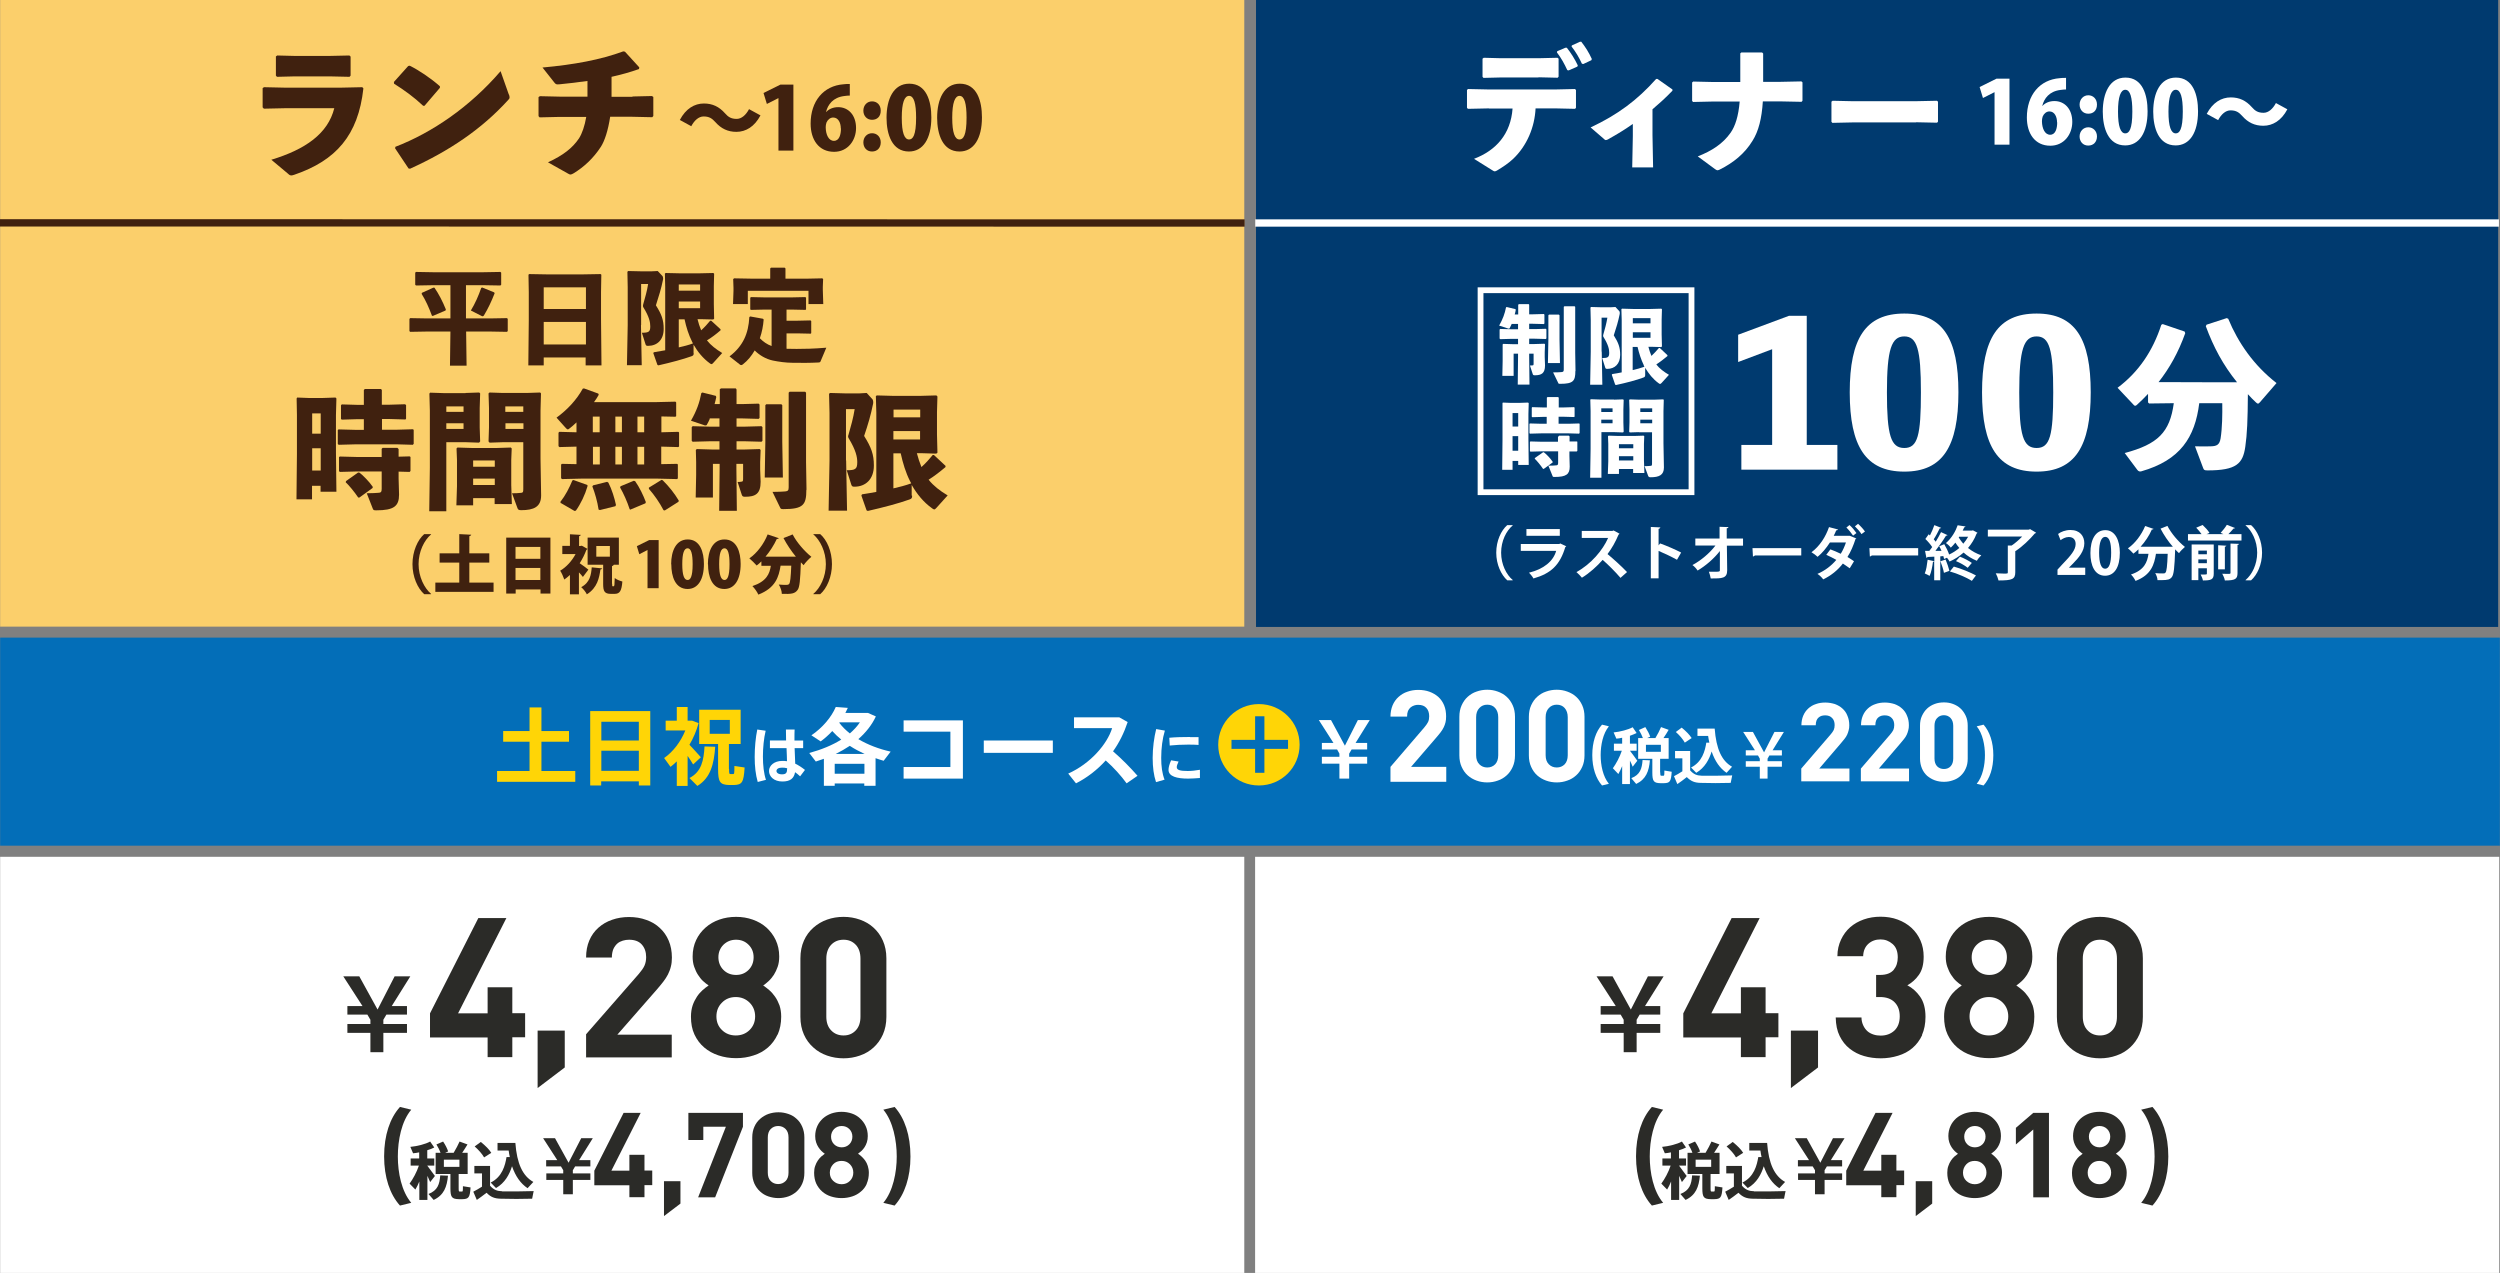 <?xml version="1.0" encoding="UTF-8"?><svg id="_レイヤー_2" xmlns="http://www.w3.org/2000/svg" viewBox="0 0 164.01 83.51"><rect x="0" y="0" width="164.01" height="83.51" fill="#808080" stroke="none"/><defs><style>.cls-1{fill:#40210f;}.cls-2{fill:#003a6f;}.cls-3{fill:#fff;}.cls-4{stroke-width:.48px;}.cls-4,.cls-5{stroke:#fff;}.cls-4,.cls-5,.cls-6{fill:none;stroke-miterlimit:10;}.cls-5{stroke-width:.38px;}.cls-7{fill:#fbcf6b;}.cls-6{stroke:#40210f;stroke-width:.48px;}.cls-8{fill:#2b2b28;}.cls-9{fill:#ffd506;}.cls-10{fill:#036eb8;}</style></defs><g id="_レイヤー_2-2"><rect class="cls-7" x=".01" y="0" width="81.62" height="41.11"/><rect class="cls-2" x="82.4" width="81.49" height="41.13"/><rect class="cls-3" x=".01" y="56.21" width="81.62" height="27.3"/><rect class="cls-10" x=".01" y="41.83" width="163.99" height="13.65"/><rect class="cls-3" x="82.34" y="56.21" width="81.62" height="27.3"/><line class="cls-4" x1="82.35" y1="14.63" x2="163.94" y2="14.63"/><line class="cls-6" x1="0" y1="14.62" x2="81.65" y2="14.63"/><path class="cls-9" d="M34.74,50.58v-1.92h-1.73v-.7h1.73v-1.55h.78v1.55h1.81v.7h-1.81v1.92h2.22v.71h-5.13v-.71h2.13Z"/><path class="cls-9" d="M39.44,51.26v.27h-.72v-4.88h3.94v4.88h-.75v-.27h-2.46ZM41.91,47.35h-2.46v1.23h2.46v-1.23ZM41.91,50.57v-1.32h-2.46v1.32h2.46Z"/><path class="cls-9" d="M45.11,51.56h-.71v-1.61c-.13.13-.27.25-.41.36l-.42-.58c.6-.42,1.09-1.07,1.39-1.81h-1.29v-.64h.73v-.9h.71v.9h.3l.42.16c-.14.51-.34.98-.6,1.42.28.3.57.61.75.82l-.51.47c-.09-.16-.22-.36-.36-.56v1.96ZM46.92,49c-.08,1.12-.3,2.03-1.17,2.56l-.52-.52c.79-.4.94-1.16.99-2.07l.7.02ZM47.83,50.44c0,.3.01.34.09.34h.18c.07,0,.08-.03.08-.53l.67.1c-.06,1.01-.18,1.13-.7,1.15-.1,0-.23,0-.31,0-.61-.02-.73-.19-.73-1.06v-1.63h-1.24v-2.25h2.72v2.25h-.77v1.63ZM46.56,48.14h1.32v-.91h-1.32v.91Z"/><path class="cls-3" d="M50.23,47.94c-.12.5-.18,1.12-.18,1.69s.06,1.12.2,1.53l-.54.14c-.14-.48-.2-1.03-.2-1.64s.06-1.27.17-1.8l.56.08ZM51.57,48.58c0-.27-.01-.52-.01-.72h.57c0,.18-.02.4-.01.6v.12h.57v.5h-.56c.01.38.03.76.04,1.02.23.11.44.25.64.41l-.32.42c-.11-.1-.22-.2-.33-.27-.07.4-.31.61-.83.61-.56,0-.88-.33-.88-.69s.35-.66.86-.66c.11,0,.22,0,.32.02,0-.24-.02-.55-.03-.86h-1.09v-.5h1.08ZM51.3,50.36c-.23,0-.36.09-.36.22,0,.12.13.22.36.22.28,0,.34-.11.34-.4-.11-.03-.22-.04-.33-.04Z"/><path class="cls-3" d="M54.76,51.4v.15h-.71v-1.77c-.17.06-.35.12-.53.18l-.43-.56c.8-.22,1.51-.51,2.1-.88-.22-.18-.41-.36-.59-.56-.23.25-.49.48-.76.68l-.61-.4c.72-.49,1.31-1.18,1.6-1.86l.79.06c-.05.11-.1.22-.16.33h1.48l.52.23c-.26.56-.66,1.06-1.15,1.49.62.37,1.36.65,2.12.82l-.46.6c-.18-.05-.35-.11-.53-.17v1.81h-.74v-.15h-1.95ZM56.71,50.76v-.65h-1.95v.65h1.95ZM56.72,49.46c-.34-.16-.67-.33-.97-.53-.29.19-.6.37-.92.53h1.9ZM55.75,48.12c.25-.22.48-.46.66-.73h-1.33l-.02.03c.19.25.43.49.7.7Z"/><path class="cls-3" d="M63.17,47.27v3.81h-3.89v-.76h3.07v-2.32h-3.07v-.74h3.89Z"/><path class="cls-3" d="M69.07,48.58v.81h-4.53v-.81h4.53Z"/><path class="cls-3" d="M74.62,50.9l-.71.49c-.36-.5-.86-1.05-1.37-1.5-.57.63-1.24,1.14-1.95,1.5l-.51-.64c1.45-.65,2.55-1.92,2.88-2.98h-2.5v-.71h2.97l.55.31c-.24.72-.56,1.36-.96,1.92.58.5,1.14,1.07,1.61,1.61Z"/><path class="cls-3" d="M75.62,49.72c0-.65.09-1.33.23-1.89l.57.1c-.16.53-.24,1.16-.24,1.79,0,.55.06,1.02.22,1.43l-.56.16c-.15-.44-.22-.98-.22-1.58h0ZM78.72,51.04c-.26.02-.55.04-.78.04-.72,0-1.28-.14-1.28-.57,0-.16.05-.36.17-.63l.49.08c-.08.17-.12.28-.12.37,0,.19.23.25.72.25.24,0,.53-.03.8-.08v.54ZM78.07,48.36c.2,0,.4,0,.56,0v.51c-.21-.02-.46-.02-.7-.02-.39,0-.83.02-1.19.06l-.03-.51c.4-.04.91-.05,1.36-.05h0Z"/><path class="cls-3" d="M88.51,51.08h-.64v-.98h-1.15v-.45h1.15v-.21l-.15-.27h-1v-.43h.76l-.96-1.5h.8l.91,1.68.85-1.68h.78l-.93,1.5h.76v.43h-1.02l-.16.27v.21h1.18v.45h-1.18v.98Z"/><path class="cls-3" d="M91.22,51.29v-.98l2.23-2.6c.11-.13.19-.25.24-.35.05-.11.07-.23.07-.37,0-.22-.06-.41-.18-.54-.12-.14-.3-.21-.54-.21-.09,0-.18.01-.26.04-.09.03-.17.07-.24.13-.07.06-.13.14-.17.23-.04.1-.06.22-.06.37h-1.09c0-.27.05-.52.14-.74.09-.21.22-.4.39-.55s.36-.27.58-.34c.22-.08.46-.12.72-.12s.51.04.73.12c.22.08.42.2.58.34.16.15.29.33.38.55.09.22.13.46.13.73,0,.15-.01.28-.04.39-.03.12-.07.23-.12.33-.05.11-.12.21-.2.32s-.17.21-.27.33l-1.67,1.94h2.31v.98h-3.64Z"/><path class="cls-3" d="M99.24,50.31c-.1.22-.23.41-.4.56s-.36.27-.58.34c-.22.08-.45.12-.69.12s-.48-.04-.7-.12c-.22-.08-.41-.19-.58-.34-.17-.15-.3-.34-.4-.56-.1-.22-.15-.47-.15-.76v-2.52c0-.29.05-.54.15-.76.1-.22.23-.41.4-.56.17-.15.36-.27.58-.34.22-.08.45-.12.7-.12s.47.04.69.12c.22.08.42.19.58.34.17.15.3.34.4.56.1.22.15.47.15.76v2.52c0,.29-.05.54-.15.76ZM98.29,47.05c0-.25-.07-.45-.2-.6-.13-.15-.31-.22-.52-.22s-.38.07-.52.22c-.14.15-.21.34-.21.6v2.5c0,.25.07.45.21.59.14.14.31.21.52.21s.38-.07.52-.21c.13-.14.2-.34.2-.59v-2.5Z"/><path class="cls-3" d="M103.8,50.31c-.1.22-.23.41-.4.56s-.36.27-.58.34c-.22.08-.45.12-.69.12s-.48-.04-.7-.12c-.22-.08-.41-.19-.58-.34-.17-.15-.3-.34-.4-.56-.1-.22-.15-.47-.15-.76v-2.52c0-.29.05-.54.15-.76.1-.22.23-.41.4-.56.17-.15.36-.27.58-.34.22-.08.45-.12.7-.12s.47.04.69.12c.22.08.42.19.58.34.17.15.3.34.4.56.1.22.15.47.15.76v2.52c0,.29-.05.54-.15.76ZM102.85,47.05c0-.25-.07-.45-.2-.6-.13-.15-.31-.22-.52-.22s-.38.07-.52.22c-.14.15-.21.34-.21.6v2.5c0,.25.07.45.21.59.14.14.31.21.52.21s.38-.07.52-.21c.13-.14.2-.34.2-.59v-2.5Z"/><path class="cls-3" d="M104.46,49.54c0-.85.23-1.55.64-2l.45.11c-.39.47-.54,1.23-.54,1.89s.15,1.41.54,1.88l-.45.11c-.4-.45-.64-1.15-.64-1.99h0Z"/><path class="cls-3" d="M107.42,49.9l-.31.4c-.04-.12-.11-.26-.18-.4v1.54h-.51v-1.18c-.08.19-.16.37-.25.52l-.36-.38c.21-.29.45-.73.59-1.15h-.52v-.46h.54v-.39c-.13.03-.26.05-.38.06l-.18-.41c.42-.04.96-.18,1.25-.34l.26.38c-.12.06-.28.12-.44.18v.52h.44v.46h-.44c.18.24.38.5.49.67ZM108.24,49.88c-.06.71-.25,1.24-.9,1.55l-.32-.38c.58-.22.7-.63.74-1.19l.49.02ZM108.92,50.67c0,.2.01.22.07.22h.14c.05,0,.06-.02.06-.34l.48.08c-.04.66-.13.74-.51.75h-.23c-.44-.01-.53-.13-.53-.7v-.9h-.93v-1.36h.31c-.06-.17-.16-.36-.26-.53l.42-.19c.14.22.26.45.32.63l-.2.09h.54c.15-.25.29-.52.37-.72l.5.18c-.09.16-.21.35-.34.54h.34v1.36h-.56v.9ZM107.98,49.32h.98v-.46h-.98v.46Z"/><path class="cls-3" d="M111.65,50.89c.43.01,1.48,0,1.99-.02l-.1.49c-.49.02-1.5.02-1.98,0-.38-.01-.62-.1-.9-.38-.22.18-.43.33-.62.46l-.22-.52c.16-.08.35-.19.55-.32v-.85h-.48v-.48h.99v1.27c.24.27.45.34.76.35ZM110.32,47.73c.29.24.51.46.66.69-.16.1-.3.2-.45.3-.13-.23-.33-.47-.59-.7l.38-.28ZM112.14,48.72c-.03-.14-.06-.29-.08-.44h-.7v-.48h1.13c.1,1.33.46,2.12,1.14,2.5-.12.14-.24.27-.36.4-.44-.3-.76-.76-.98-1.4-.16.52-.44,1.06-1.01,1.4l-.34-.35c.73-.36.92-1.1,1-1.63h.21Z"/><path class="cls-3" d="M115.97,51.08h-.52v-.78h-.92v-.36h.92v-.17l-.12-.21h-.8v-.34h.6l-.77-1.2h.64l.73,1.34.68-1.34h.62l-.74,1.2h.61v.34h-.82l-.12.21v.17h.94v.36h-.94v.78Z"/><path class="cls-3" d="M118.17,51.26v-.84l1.92-2.23c.1-.11.16-.21.21-.3.04-.09.06-.2.06-.32,0-.19-.05-.35-.16-.46-.11-.12-.26-.18-.46-.18-.08,0-.15.01-.23.03-.07.02-.14.06-.2.11-.06.05-.11.12-.14.2s-.05.19-.05.31h-.94c0-.23.04-.44.12-.63s.19-.34.33-.47c.14-.13.31-.23.5-.29.19-.07.39-.1.62-.1s.43.04.63.1c.19.07.36.17.5.3s.25.28.32.47c.08.18.12.39.12.62,0,.12-.01.24-.04.33-.02.1-.06.19-.1.29-.04.09-.1.18-.17.27-.07.09-.15.18-.23.28l-1.43,1.67h1.98v.84h-3.12Z"/><path class="cls-3" d="M122.08,51.26v-.84l1.92-2.23c.1-.11.16-.21.21-.3.04-.09.06-.2.06-.32,0-.19-.05-.35-.16-.46-.11-.12-.26-.18-.46-.18-.08,0-.15.01-.23.03-.07.02-.14.06-.2.11-.06.05-.11.12-.14.2s-.05.19-.05.31h-.94c0-.23.04-.44.12-.63s.19-.34.33-.47c.14-.13.31-.23.5-.29.19-.07.39-.1.62-.1s.43.04.63.1c.19.07.36.17.5.3s.25.28.32.47c.08.18.12.39.12.62,0,.12-.01.24-.04.33-.02.1-.06.19-.1.29-.04.09-.1.18-.17.27-.07.09-.15.18-.23.28l-1.43,1.67h1.98v.84h-3.12Z"/><path class="cls-3" d="M128.96,50.42c-.08.19-.2.35-.34.48-.14.13-.31.23-.5.29-.19.07-.39.1-.59.1s-.41-.03-.6-.1-.35-.17-.5-.29c-.14-.13-.26-.29-.34-.48-.08-.19-.13-.41-.13-.65v-2.16c0-.25.04-.46.13-.65s.2-.35.34-.48.31-.23.5-.3c.19-.07.39-.1.6-.1s.4.03.59.1c.19.07.36.17.5.3.14.13.25.29.34.48s.13.41.13.65v2.16c0,.25-.04.46-.13.65ZM128.14,47.62c0-.22-.06-.39-.17-.51s-.26-.19-.44-.19-.33.06-.45.19c-.12.12-.17.3-.17.51v2.14c0,.22.06.39.17.51.12.12.27.18.45.18s.33-.06.44-.18c.11-.12.17-.29.17-.51v-2.14Z"/><path class="cls-3" d="M130.77,49.55c0,.84-.23,1.53-.64,1.98l-.45-.11c.39-.47.54-1.23.54-1.88s-.15-1.42-.54-1.89l.45-.11c.4.45.64,1.15.64,2h0Z"/><path class="cls-9" d="M82.59,46.19c-1.47,0-2.67,1.19-2.67,2.67s1.19,2.67,2.67,2.67,2.67-1.19,2.67-2.67-1.19-2.67-2.67-2.67ZM82.95,49.13v1.57h-.61v-1.57h-1.55v-.59h1.55v-1.55h.61v1.55h1.55v.59h-1.55Z"/><path class="cls-1" d="M30.58,20.89h1.57l1.11-.02.05.05v.8l-.05.05-1.11-.02h-1.57l.03,2.24h-1.09l.03-2.24h-1.53l-1.11.02-.05-.05v-.8l.05-.05,1.11.02h1.53v-2.18h-1.15l-1.11.02-.05-.05v-.79l.05-.05,1.11.02h3.32l1.11-.02.05.05v.79l-.05.05-1.11-.02h-1.15v2.18ZM28.5,18.87c.29.42.54.91.75,1.43l-.02.07-.82.35h-.07c-.2-.54-.42-1.03-.68-1.44l.02-.07.75-.34h.07ZM30.89,20.37c.28-.46.5-.96.68-1.48l.06-.03.79.32.03.06c-.21.54-.43,1-.7,1.45-.03.04-.05.06-.09.06-.03,0-.05-.01-.08-.03l-.69-.35Z"/><path class="cls-1" d="M35.67,23.45v.52h-1.01l.03-2.95v-1.85l-.02-1.15.05-.04,1.13.02h2.42l1.13-.02.05.04-.02,1.15v1.75l.03,3.05h-1.04v-.52h-2.77ZM38.44,18.85h-2.77v1.42h2.77v-1.42ZM38.44,21.12h-2.77v1.48h2.77v-1.48Z"/><path class="cls-1" d="M42.05,21.33l.05,2.63h-.97l.05-2.63v-2.49l-.02-1.01.05-.05.87.02h.66l.41-.02.32.34s.05.1.03.21c-.12.6-.28,1.11-.47,1.7.38.6.51.97.51,1.55,0,.72-.43,1.11-1.03,1.11-.1,0-.13-.02-.16-.1l-.24-.76c.46,0,.55-.07.55-.42,0-.26-.06-.62-.46-1.26-.01-.03-.02-.05-.02-.08s0-.05.01-.08c.13-.47.26-.9.33-1.36h-.46v2.69ZM45.51,23.17c0,.12-.03.16-.14.2-.56.2-1.34.41-2.18.6l-.06-.03-.27-.77.03-.06c.26-.04.5-.08.75-.13v-4.16l-.02-.87.05-.04.87.02h1.4l.86-.02.05.05-.02.82v1.17l.02.96-.06.05-.79-.02h-.24c.06.25.14.49.24.73.22-.2.42-.42.59-.63h.07l.61.56v.07c-.3.26-.59.48-.89.66.25.32.59.58,1,.83l-.58.64c-.05.06-.09.09-.12.09s-.07-.02-.12-.06c-.44-.32-.79-.75-1.06-1.22v.56ZM45.93,18.66h-1.4v.41h1.4v-.41ZM44.53,19.78v.44h1.4v-.44h-1.4ZM45.4,22.41c-.22-.44-.38-.94-.49-1.46h-.38v1.84c.32-.07.63-.15.93-.26l-.06-.12Z"/><path class="cls-1" d="M50.63,20.31h-.48l-.88.02-.05-.03v-.76l.04-.05.89.02h1.81l.87-.02.05.04v.76l-.03.04-.89-.02h-.36v.73h.7l.87-.02.05.04v.79l-.03.04-.89-.02h-.7v1.01c.19,0,.42.01.66.01.5,0,1.11-.01,1.95-.08l-.38.9c-.03.06-.05.06-.12.07-.56.03-1.18.03-1.71.02-.44,0-.92-.07-1.31-.15-.45-.1-.86-.34-1.18-.66-.2.35-.45.66-.77.91-.05.04-.08.05-.11.05-.04,0-.07-.01-.11-.05l-.66-.52c.89-.68,1.24-1.49,1.3-2.58l.06-.04.83.15.05.05c-.03.41-.11.83-.25,1.23.21.22.48.41.77.51v-2.4ZM50.53,17.61l.05-.05h.9l.05.05v.67h1.49l.93-.02.05.05-.02.51v.19l.03.94h-.97v-.87h-3.98v.87h-.97l.03-.87v-.2l-.02-.57.06-.05,1.09.02h1.28v-.67Z"/><path class="cls-1" d="M20.47,31.88v.88h-1.02l.03-3v-2.53l-.02-1.09.04-.06.77.03h.88l.86-.03.06.06-.03,1.09v2.48l.03,2.55h-1.04v-.39h-.56ZM21.04,27.12h-.56v1.33h.56v-1.33ZM21.04,29.41h-.56v1.46h.56v-1.46ZM23.88,27.5h-.43l-1.02.03-.06-.04v-.9l.05-.06,1.02.03h.43v-.97l.06-.07h1.06l.06.06v.97h.52l1-.03.07.05v.9l-.04.05-1.02-.03h-.52v.7h1.01l1.02-.03.05.04v.92l-.06.06-1.02-.03h-2.74l-1.1.03-.06-.05v-.92l.05-.04,1.11.03h.55v-.7ZM25.03,29.46l.07-.08h.97l.08.08v.5l.73-.02.05.04v.92l-.06.06-.72-.02v.45l.03,1.06c0,.76-.34,1.03-1.5,1.03-.17,0-.18-.02-.22-.1l-.4-1.02c.39,0,.6-.02.75-.03.18,0,.23-.06.23-.26v-1.14h-1.64l-1.1.03-.06-.05v-.92l.05-.04,1.11.03h1.64v-.5ZM23.49,31h.08c.21.15.65.59.88.93v.08s-.87.63-.87.63h-.08c-.24-.36-.61-.81-.82-1l.02-.08.79-.56Z"/><path class="cls-1" d="M30.55,25.78l.89-.03.06.06-.03.96v1.27l.03.92-.07.08-.89-.03h-1.26v4.53h-1.12l.04-2.85v-3.75l-.03-1.12.05-.06.9.03h1.42ZM30.41,27.02v-.36h-1.13v.36h1.13ZM29.28,28.14h1.13v-.37h-1.13v.37ZM31.04,32.67v.48h-1.1l.04-1.25v-1.72l-.03-.76.06-.06.96.03h1.62l.92-.03.06.06-.03.76v1.64l.04,1.25h-1.13v-.39h-1.42ZM32.46,30.21h-1.42v.41h1.42v-.41ZM32.46,31.4h-1.42v.42h1.42v-.42ZM33.01,29.01l-.89.03-.07-.08.03-.92v-1.27l-.03-.96.06-.06.89.03h1.54l.9-.03.05.06-.03,1.12v3.17l.04,2.4c0,.75-.47.97-1.31.97-.17,0-.2-.04-.24-.13l-.36-.98c.19,0,.38,0,.62-.03.1-.02.12-.05.12-.25v-3.07h-1.33ZM34.33,27.02v-.36h-1.18v.36h1.18ZM33.16,28.14h1.18v-.37h-1.18v.37Z"/><path class="cls-1" d="M43.38,28.36l1.12-.03.05.04v.92l-.05.04-1.12-.03v1.15l1.04-.02.05.04v.91l-.05.05-1.25-.03h-5.06l-1.24.03-.06-.06v-.89l.05-.05.96.02v-1.15l-1.12.03-.06-.06v-.88l.05-.06,1.13.03v-.65c-.16.15-.31.29-.46.4-.04.04-.08.06-.11.06-.04,0-.08-.04-.13-.09l-.61-.68c.72-.53,1.31-1.16,1.72-1.9l.08-.02.94.34.03.08c-.09.16-.19.32-.31.48h4.09l1.25-.03.05.05v.9l-.05.04-.92-.02v1.02ZM36.79,33.01l-.03-.08c.35-.45.58-.91.79-1.41l.07-.03.92.33v.09c-.16.55-.44,1.14-.76,1.59l-.09.02-.88-.51ZM39.35,33.46l-.08-.03c-.08-.53-.24-1.09-.41-1.52l.05-.07.92-.23.08.05c.23.44.41,1.04.5,1.47l-.04.08-1.01.25ZM38.89,27.33v1.03h.45v-1.03h-.45ZM39.35,30.47v-1.16h-.45v1.16h.45ZM40.37,27.33v1.03h.43v-1.03h-.43ZM40.8,30.47v-1.16h-.43v1.16h.43ZM41.39,33.44l-.08-.03c-.17-.52-.4-1.03-.63-1.43l.03-.08.87-.36.09.03c.28.39.55.96.7,1.37l-.03.08-.96.4ZM41.82,27.33v1.03h.44v-1.03h-.44ZM42.26,30.47v-1.16h-.44v1.16h.44ZM43.62,33.49l-.09-.02c-.26-.5-.6-.99-.96-1.4v-.08s.83-.51.83-.51l.08.03c.44.44.76.85,1.05,1.33l-.02.08-.9.57Z"/><path class="cls-1" d="M46.57,27.47c-.06.14-.13.28-.2.4-.02.03-.04.04-.08.04s-.08,0-.13-.03l-.83-.28c.37-.65.56-1.18.68-1.81l.07-.04.88.22.03.08c-.03.16-.07.31-.11.46h.34v-.97l.08-.06h.97l.05.07v.96h.37l1.08-.03.06.06v.88l-.06.06-1.08-.03h-.37v.54h.56l1.08-.03.06.06v.9l-.06.06-1.08-.03h-.56v.54h.55l.97-.03.06.06-.03.79v.49l.03.81c0,.79-.34.98-1.02.98-.13,0-.18-.02-.22-.14l-.27-.83c.09,0,.17,0,.25-.02.09,0,.11-.05.11-.18v-.99h-.44v.32l.03,2.76h-1.16l.03-2.76v-.32h-.44v2.21h-1.13l.03-1.48v-.85l-.02-.79.06-.06.99.03h.5v-.54h-.66l-1.1.03-.06-.06v-.9l.06-.06,1.1.03h.66v-.54h-.66ZM51.32,26.58v2.4l.04,2.35h-1.19l.04-2.35v-2.4l.06-.06h.99l.06.06ZM52.9,32.13c0,.99-.2,1.27-1.5,1.27-.17,0-.18-.02-.22-.1l-.5-1.03c.39,0,.69-.02.83-.03.18-.02.23-.07.23-.27v-6.21l.06-.06h1.02l.06.06v4.55l.03,1.83Z"/><path class="cls-1" d="M55.51,30.21l.06,3.29h-1.21l.06-3.29v-3.11l-.03-1.26.06-.06,1.08.03h.82l.51-.03.39.43s.06.13.03.27c-.15.75-.34,1.39-.59,2.12.47.75.64,1.21.64,1.94,0,.9-.54,1.39-1.28,1.39-.13,0-.16-.03-.2-.13l-.3-.95c.57,0,.69-.08.69-.53,0-.33-.08-.77-.57-1.58-.02-.03-.03-.07-.03-.1s0-.07.02-.1c.17-.59.32-1.13.41-1.7h-.57v3.37ZM59.84,32.52c0,.15-.03.2-.18.25-.7.25-1.67.51-2.73.75l-.08-.04-.34-.97.04-.08c.32-.05.63-.1.94-.16v-5.2l-.03-1.08.06-.05,1.09.03h1.75l1.07-.03.07.07-.03,1.02v1.47l.03,1.2-.08.06-.98-.03h-.29c.08.31.18.61.3.91.28-.25.52-.52.74-.79h.08l.76.71v.08c-.38.32-.74.6-1.11.83.32.4.74.73,1.25,1.03l-.73.81c-.07.08-.11.11-.15.11s-.09-.03-.15-.08c-.55-.39-.99-.93-1.33-1.53v.7ZM60.37,26.87h-1.75v.51h1.75v-.51ZM58.61,28.28v.55h1.75v-.55h-1.75ZM59.7,31.56c-.28-.55-.47-1.18-.61-1.82h-.48v2.3c.39-.09.79-.19,1.17-.33l-.08-.15Z"/><path class="cls-1" d="M28.28,35.06c-.45.38-.82,1.12-.82,1.95s.38,1.58.82,1.95v.02h-.45c-.43-.38-.77-1.13-.77-1.97s.34-1.6.77-1.97h.45v.02Z"/><path class="cls-1" d="M30.79,38.22h1.59v.61h-3.82v-.61h1.57v-1.31h-1.29v-.61h1.29v-1.26l.79.04s-.04.08-.13.1v1.12h1.31v.61h-1.31v1.31Z"/><path class="cls-1" d="M33.2,35.27h2.91v3.67h-.65v-.27h-1.63v.27h-.62v-3.67ZM35.45,35.88h-1.63v.78h1.63v-.78ZM33.82,38.05h1.63v-.79h-1.63v.79Z"/><path class="cls-1" d="M38.55,36s-.04.06-.08.07c-.11.3-.26.6-.44.88.19.13.49.35.57.42l-.36.48c-.07-.09-.16-.2-.26-.3v1.44h-.59v-1.27c-.12.11-.24.21-.37.3-.05-.16-.19-.47-.27-.58.4-.23.77-.64,1.01-1.09h-.87v-.54h.5v-.76l.72.04s-.04.07-.12.09v.64c.08,0,.09,0,.18-.02l.39.22ZM39.51,37.29s-.05.07-.12.07c-.08.55-.2,1.2-.89,1.63-.07-.15-.24-.36-.37-.47.58-.31.65-.82.69-1.3l.69.07ZM40.16,38.3c0,.15,0,.16.04.16h.06c.05,0,.06-.09.07-.54.11.1.35.19.5.23-.05.62-.17.81-.51.81h-.24c-.42,0-.51-.17-.51-.65v-1.26h-1.02v-1.78h2.05v1.78h-.33s-.04.07-.12.09v1.16ZM39.12,35.82v.7h.89v-.7h-.89Z"/><path class="cls-1" d="M42.48,38.59v-2.51h0l-.54.28-.16-.53.81-.4h.62v3.16h-.72Z"/><path class="cls-1" d="M44.03,37.02c0-.89.33-1.63,1.09-1.63.81,0,1.06.83,1.06,1.61,0,1.03-.4,1.64-1.07,1.64-.81,0-1.07-.82-1.07-1.62ZM45.44,37.01c0-.68-.1-1.04-.33-1.04s-.35.32-.35,1.04.12,1.04.35,1.04c.17,0,.33-.18.33-1.04Z"/><path class="cls-1" d="M46.44,37.02c0-.89.33-1.63,1.09-1.63.81,0,1.06.83,1.06,1.61,0,1.03-.4,1.64-1.07,1.64-.81,0-1.07-.82-1.07-1.62ZM47.86,37.01c0-.68-.1-1.04-.33-1.04s-.35.32-.35,1.04.12,1.04.35,1.04c.17,0,.33-.18.33-1.04Z"/><path class="cls-1" d="M52.22,36.53c-.31-.38-.6-.81-.82-1.23l.6-.24c.26.51.77,1.1,1.23,1.47-.16.13-.4.38-.51.55-.06-.06-.12-.12-.18-.19-.04,1.18-.08,1.65-.22,1.82-.18.24-.4.27-1.03.25,0-.18-.09-.44-.2-.61.21.02.4.02.51.02.07,0,.12-.01.17-.06.07-.08.11-.43.14-1.2h-.7c-.12.74-.33,1.46-1.46,1.9-.07-.17-.25-.42-.39-.56.91-.3,1.13-.79,1.21-1.33h-.62v-.29c-.1.1-.2.19-.31.27-.11-.13-.34-.35-.48-.47.49-.33.96-.95,1.2-1.57l.74.25s-.07.06-.14.05c-.19.41-.45.81-.74,1.16h2.02Z"/><path class="cls-1" d="M53.36,38.96c.45-.38.82-1.12.82-1.95s-.38-1.58-.82-1.95v-.02h.45c.44.38.77,1.13.77,1.97s-.34,1.6-.77,1.97h-.45v-.02Z"/><path class="cls-1" d="M17.23,7.06v-1.28l.09-.06,1.34.03h3.74l1.37-.03.07.08c-.34,3.09-1.81,4.73-4.52,5.66-.09.03-.16.05-.2.05-.08,0-.14-.03-.22-.11l-1.1-.92c2.24-.68,3.71-1.71,4.13-3.38h-3.27l-1.35.03-.07-.08ZM21.61,5.01h-2.25l-1.19.03-.07-.08v-1.26l.09-.06,1.18.03h2.2l1.35-.03.08.07v1.25l-.07.08-1.32-.03Z"/><path class="cls-1" d="M25.83,5.39l.95-1.06.1-.02c.59.29,1.37.81,1.98,1.35v.1l-1.01,1.18h-.09c-.59-.56-1.24-1.03-1.91-1.45v-.09ZM33.39,6.2c.03.08.04.14.04.19,0,.07-.03.11-.1.18-1.74,1.91-3.85,3.33-6.43,4.5l-.1-.02-.88-1.32.02-.1c2.42-.93,4.91-2.64,6.9-4.96l.54,1.53Z"/><path class="cls-1" d="M41.49,6.33l1.28-.03.09.06v1.25l-.07.08-1.32-.03h-1.44c-.14.91-.36,1.58-.61,1.97-.49.75-1.1,1.32-1.79,1.74-.09.05-.15.08-.2.08-.06,0-.11-.03-.18-.07l-1.3-.73c1.01-.47,1.61-.94,2.04-1.58.2-.32.37-.81.47-1.4h-1.76l-1.3.03-.07-.08v-1.25l.09-.06,1.3.03h1.82v-1.03c-.6.09-1.22.16-1.83.22-.22.02-.24,0-.33-.1l-.79-1c2.08-.19,3.81-.51,5.3-1.06l.11.02.94,1.03-.02.11c-.56.2-1.17.37-1.8.51v1.31h1.38Z"/><path class="cls-1" d="M49.89,7.57c-.39.74-.96,1.08-1.58,1.08-.56,0-1-.21-1.38-.64-.21-.23-.39-.37-.77-.37-.32,0-.61.26-.81.64l-.75-.41c.39-.74.96-1.08,1.58-1.08.56,0,1,.21,1.38.64.21.24.4.37.77.37.32,0,.61-.26.81-.64l.75.41Z"/><path class="cls-1" d="M51.07,9.88v-3.44h-.01l-.75.38-.22-.72,1.11-.55h.85v4.33h-.98Z"/><path class="cls-1" d="M54.2,7.35c.18-.2.46-.32.79-.32.65,0,1.17.5,1.17,1.37,0,.81-.54,1.56-1.44,1.56-1.01,0-1.54-.8-1.54-1.85,0-1.48.85-2.48,2.15-2.58.16-.02.23-.02.42-.02v.76c-.11,0-.22.01-.36.03-.74.09-1.08.56-1.2,1.05h.02ZM55.16,8.42c0-.34-.15-.71-.5-.71-.19,0-.36.14-.44.33-.02.06-.05.17-.05.33.01.46.19.87.54.87s.46-.41.46-.81Z"/><path class="cls-1" d="M56.64,7.26c0-.35.24-.61.57-.61s.57.24.57.61-.22.6-.57.6-.57-.27-.57-.6ZM56.64,9.34c0-.34.24-.6.57-.6s.57.25.57.6-.22.6-.57.6-.57-.26-.57-.6Z"/><path class="cls-1" d="M58.16,7.73c0-1.22.45-2.24,1.49-2.24,1.12,0,1.45,1.13,1.45,2.21,0,1.41-.55,2.24-1.47,2.24-1.11,0-1.47-1.13-1.47-2.22ZM60.1,7.72c0-.93-.14-1.43-.46-1.43-.3,0-.48.44-.48,1.43s.17,1.43.48,1.43c.24,0,.46-.25.46-1.43Z"/><path class="cls-1" d="M61.48,7.73c0-1.22.45-2.24,1.49-2.24,1.12,0,1.45,1.13,1.45,2.21,0,1.41-.55,2.24-1.47,2.24-1.11,0-1.47-1.13-1.47-2.22ZM63.41,7.72c0-.93-.14-1.43-.46-1.43-.3,0-.48.44-.48,1.43s.17,1.43.48,1.43c.24,0,.46-.25.46-1.43Z"/><path class="cls-3" d="M97.69,7.11l-1.39.03-.06-.07v-1.17l.07-.06,1.37.03h4.34l1.3-.03.07.06v1.17l-.06.07-1.31-.03h-1.28c-.06,1.24-.57,2.46-1.48,3.32-.31.29-.66.52-1.04.75-.07.04-.11.06-.16.06s-.1-.03-.19-.09l-1.17-.73c1.45-.55,2.41-1.63,2.53-3.3h-1.55ZM100.93,5.08h-2.39l-1.22.03-.06-.07v-1.19l.08-.06,1.13.03h2.46l1.25-.03.07.06v1.18l-.06.07-1.25-.03ZM102.16,3.36l.54-.23h.09c.28.36.52.74.72,1.16l-.03.08-.57.25-.09-.02c-.2-.43-.39-.78-.68-1.16l.02-.08ZM103.12,2.98l.53-.24h.09c.28.36.5.71.69,1.13l-.03.08-.53.25-.09-.02c-.2-.43-.39-.75-.68-1.13l.02-.07Z"/><path class="cls-3" d="M108.41,8.88l.04,2.1h-1.37l.04-2.05v-.8c-.48.34-.98.65-1.64,1.02-.14.06-.16.06-.26-.04l-.87-.75c1.79-.84,3.06-1.79,4.3-3.18h.09s.98.69.98.69v.08c-.47.49-.91.88-1.31,1.22v1.71Z"/><path class="cls-3" d="M114.17,3.5l.07-.06h1.36l.07.07v1.86h1.09l1.42-.03.07.06v1.21l-.06.07-1.46-.03h-1.08c-.07,1.12-.28,1.96-.68,2.59-.52.85-1.26,1.44-2.16,1.89-.06.02-.09.04-.13.04-.06,0-.09-.03-.16-.07l-1.14-.84c.92-.36,1.65-.83,2.16-1.56.3-.43.51-1.08.59-2.04h-1.74l-1.32.03-.06-.07v-1.21l.07-.06,1.3.03h1.79v-1.87Z"/><path class="cls-3" d="M125.69,8.03h-4.11l-1.37.03-.06-.07v-1.32l.08-.06,1.32.03h4.1l1.42-.03.07.06v1.31l-.06.07-1.38-.03Z"/><path class="cls-3" d="M130.85,9.49v-3.44h-.01l-.75.38-.22-.72,1.11-.55h.85v4.33h-.98Z"/><path class="cls-3" d="M133.99,6.95c.18-.2.46-.32.79-.32.65,0,1.17.5,1.17,1.37,0,.81-.54,1.56-1.44,1.56-1.01,0-1.54-.8-1.54-1.85,0-1.48.85-2.48,2.15-2.58.16-.02.23-.02.42-.02v.76c-.11,0-.22.01-.36.03-.74.09-1.08.56-1.2,1.05h.02ZM134.95,8.02c0-.34-.15-.71-.5-.71-.19,0-.36.14-.44.33-.02.06-.05.17-.05.33.01.46.19.87.54.87s.46-.41.46-.81Z"/><path class="cls-3" d="M136.43,6.86c0-.35.25-.61.57-.61s.57.24.57.61-.22.6-.57.6-.57-.27-.57-.6ZM136.43,8.95c0-.34.25-.6.57-.6s.57.25.57.6-.22.6-.57.6-.57-.26-.57-.6Z"/><path class="cls-3" d="M137.95,7.33c0-1.22.45-2.24,1.49-2.24,1.12,0,1.45,1.13,1.45,2.21,0,1.41-.55,2.24-1.47,2.24-1.11,0-1.47-1.13-1.47-2.22ZM139.89,7.32c0-.93-.14-1.43-.46-1.43-.3,0-.48.44-.48,1.43s.17,1.43.48,1.43c.24,0,.46-.25.46-1.43Z"/><path class="cls-3" d="M141.26,7.33c0-1.22.45-2.24,1.49-2.24,1.12,0,1.45,1.13,1.45,2.21,0,1.41-.55,2.24-1.47,2.24-1.11,0-1.47-1.13-1.47-2.22ZM143.2,7.32c0-.93-.14-1.43-.46-1.43-.3,0-.48.44-.48,1.43s.17,1.43.48,1.43c.24,0,.46-.25.46-1.43Z"/><path class="cls-3" d="M150.06,7.17c-.39.74-.96,1.08-1.58,1.08-.56,0-1-.21-1.38-.64-.21-.23-.39-.37-.77-.37-.32,0-.61.26-.81.64l-.75-.41c.39-.74.96-1.08,1.58-1.08.56,0,1,.21,1.38.64.21.24.4.37.77.37.32,0,.61-.26.81-.64l.75.41Z"/><path class="cls-3" d="M120.54,29.19v1.62h-6.3v-1.62h2.02v-6.28l-2.23.84v-1.79l3.33-1.24h1.17v8.47h2.01Z"/><path class="cls-3" d="M128.48,25.74c0,3.54-1.02,5.2-3.55,5.2s-3.58-1.66-3.58-5.2,1.04-5.17,3.58-5.17,3.55,1.66,3.55,5.17ZM126.02,25.74c0-2.82-.25-3.67-1.09-3.67s-1.14.84-1.14,3.67.26,3.65,1.14,3.65,1.09-.82,1.09-3.65Z"/><path class="cls-3" d="M137.16,25.74c0,3.54-1.02,5.2-3.55,5.2s-3.58-1.66-3.58-5.2,1.04-5.17,3.58-5.17,3.55,1.66,3.55,5.17ZM134.7,25.74c0-2.82-.25-3.67-1.09-3.67s-1.14.84-1.14,3.67.26,3.65,1.14,3.65,1.09-.82,1.09-3.65Z"/><path class="cls-3" d="M141,26.48l-.08-.08v-.56c-.24.25-.47.49-.73.72-.04.04-.08.06-.11.06-.05,0-.1-.04-.16-.12l-1-1.06c1.38-1.03,2.31-2.41,2.87-4.13l.09-.05,1.44.49.04.11c-.45,1.26-1.03,2.29-1.75,3.21h1s3.18.01,3.18.01h.97c-.92-1.14-1.54-2.3-2.05-3.68l.05-.1,1.32-.43.1.04c.66,1.59,1.68,3.06,3.17,4.22l-1.09,1.26c-.04.05-.09.09-.13.09-.03,0-.08-.03-.14-.09-.18-.17-.36-.35-.52-.53-.01,1.68-.05,2.63-.17,3.45-.16,1.11-.58,1.55-2.48,1.55-.21,0-.24-.03-.29-.17l-.53-1.41c.54.01.76.01,1.04,0,.39-.01.57-.1.64-.52.11-.69.12-1.57.11-2.31h-1.51c-.28,2.25-1.25,3.74-3.8,4.47-.11.03-.19,0-.26-.09l-.83-1.11c2.17-.58,2.96-1.35,3.22-3.27l-1.6.02Z"/><path class="cls-3" d="M99.24,34.47c-.42.35-.76,1.02-.76,1.79s.35,1.45.76,1.79v.02h-.36c-.39-.35-.72-1.03-.72-1.81s.32-1.46.72-1.81h.36v.02Z"/><path class="cls-3" d="M102.76,35.83s-.04.05-.07.06c-.35,1.17-.93,1.73-2.09,2.06-.05-.11-.2-.28-.29-.38.96-.23,1.6-.76,1.78-1.43h-2.32v-.45h2.53l.05-.04.41.19ZM102.33,35.15h-2.19v-.44h2.19v.44Z"/><path class="cls-3" d="M106.25,35.01s-.04.05-.07.07c-.21.49-.41.85-.72,1.27.38.31.94.82,1.28,1.18l-.43.38c-.3-.36-.85-.91-1.17-1.18-.36.41-.86.87-1.36,1.17-.08-.1-.25-.28-.36-.37.96-.52,1.73-1.44,2.08-2.24h-1.73v-.46h2.01l.08-.03.38.21Z"/><path class="cls-3" d="M110.01,36.72c-.32-.18-.82-.42-1.2-.58v1.8h-.51v-3.37l.63.03s-.03.08-.12.1v1.08l.1-.13c.42.15,1,.4,1.38.6l-.27.47Z"/><path class="cls-3" d="M114.35,35.8h-1.06l.02,1.61c0,.54-.33.54-1.08.54-.02-.12-.07-.32-.12-.44.1,0,.21,0,.31,0,.36,0,.42,0,.41-.12v-1.24c-.39.5-.92.96-1.46,1.28-.08-.12-.21-.27-.34-.36.56-.3,1.13-.78,1.51-1.28h-1.32v-.46h1.59v-.77s.58.02.58.02c0,.04-.03.07-.11.08v.67h1.07v.46Z"/><path class="cls-3" d="M114.97,35.96h3.2v.48h-3.04s-.08.07-.13.07l-.03-.56Z"/><path class="cls-3" d="M121.79,35.3s-.03.04-.06.06c-.14.43-.31.84-.53,1.18.14.08.32.2.43.28l-.28.46c-.12-.09-.31-.22-.45-.31-.34.44-.76.78-1.29,1.04-.07-.11-.26-.29-.38-.36.49-.21.91-.53,1.24-.92-.2-.12-.46-.24-.66-.33l.27-.36c.21.08.46.18.68.29.13-.2.27-.52.34-.74h-1.05c-.24.37-.52.71-.81.94-.09-.09-.28-.23-.4-.3.54-.4.93-1.01,1.15-1.65l.6.16s-.06.06-.13.06c-.04.1-.1.24-.16.35h1.05s.4.16.4.16ZM121.34,34.45c.16.14.35.37.45.52l-.22.17c-.09-.14-.3-.4-.44-.53l.21-.17ZM121.89,34.36c.16.14.36.36.46.51l-.23.17c-.08-.14-.3-.39-.43-.51l.21-.17Z"/><path class="cls-3" d="M122.64,35.96h3.2v.48h-3.04s-.08.07-.13.07l-.03-.56Z"/><path class="cls-3" d="M129.43,34.79l.3.16s-.03.05-.06.06c-.13.35-.33.67-.56.94.26.21.55.37.87.48-.1.09-.23.25-.29.36-.32-.13-.62-.31-.87-.54-.28.25-.59.44-.92.59-.03-.07-.1-.16-.17-.25l-.19.08c-.01-.06-.03-.12-.05-.19l-.2.02v1.57h-.4v-1.24s-.05.03-.08.03c-.04.31-.11.68-.22.92-.08-.05-.23-.12-.32-.16.1-.21.15-.58.19-.9l.44.1v-.3c-.17.01-.33.02-.45.02-.01.04-.04.05-.07.06l-.09-.46h.28c.06-.08.13-.16.19-.25-.11-.17-.29-.38-.45-.53l.22-.31.08.08c.11-.21.22-.47.29-.68l.45.18s-.05.04-.1.04c-.1.21-.25.5-.39.71.05.05.09.11.13.16.13-.22.26-.44.35-.63l.43.2s-.06.04-.11.04c-.18.3-.45.68-.69.99h.4c-.04-.11-.1-.21-.15-.3l.33-.14c.12.21.25.46.32.68.24-.11.47-.26.67-.43-.1-.11-.18-.23-.26-.35-.09.12-.19.22-.3.33-.07-.1-.22-.24-.32-.3.39-.34.64-.79.77-1.17l.52.08s-.04.05-.09.06c-.03.07-.06.14-.1.21h.61l.07-.02ZM127.53,37.58c-.03-.2-.14-.52-.23-.76l.34-.11c.1.24.2.54.25.74l-.36.13ZM129.37,38.11c-.34-.21-.94-.48-1.45-.62l.26-.32c.5.14,1.1.39,1.45.58l-.27.36ZM129.09,37.25c-.17-.14-.5-.33-.77-.44l.26-.29c.27.1.6.28.78.41l-.27.32ZM128.53,35.2l-.03.06c.08.14.19.28.3.41.12-.14.23-.3.32-.46h-.59Z"/><path class="cls-3" d="M133.16,34.7l.42.25s-.06.05-.1.06c-.32.38-.81.86-1.27,1.15v1.38c0,.46-.2.54-1.1.54-.03-.14-.11-.34-.18-.47.18.01.38.02.53.02.25,0,.26,0,.26-.09v-1.75h.25c.24-.16.49-.38.69-.59h-2.25v-.45h2.67l.09-.03Z"/><path class="cls-3" d="M136.79,37.72h-1.81v-.35l.32-.35c.55-.57.87-.94.87-1.33,0-.25-.13-.46-.45-.46-.21,0-.41.11-.54.21l-.16-.41c.18-.14.48-.26.81-.26.62,0,.91.4.91.87,0,.51-.35.94-.77,1.36l-.24.24h0s1.07,0,1.07,0v.47Z"/><path class="cls-3" d="M137.14,36.28c0-.88.33-1.5.98-1.5s.95.68.95,1.48c0,.96-.36,1.51-.97,1.51-.68,0-.96-.68-.96-1.48ZM138.11,37.31c.26,0,.39-.37.39-1.05s-.12-1.04-.39-1.04c-.25,0-.4.35-.4,1.04s.14,1.05.39,1.05h0Z"/><path class="cls-3" d="M142.55,35.87c-.31-.35-.6-.78-.81-1.19l.45-.18c.25.49.73,1.05,1.15,1.38-.12.1-.3.28-.39.41-.08-.08-.17-.16-.25-.25-.04,1.2-.09,1.66-.22,1.82-.12.15-.25.2-.68.2-.08,0-.17,0-.26,0,0-.14-.07-.33-.15-.46.21.02.41.02.51.02.07,0,.12,0,.16-.05.08-.08.12-.43.15-1.24h-.77c-.11.7-.31,1.39-1.34,1.78-.06-.13-.19-.32-.3-.42.87-.29,1.07-.8,1.15-1.36h-.66v-.29c-.11.1-.21.2-.33.28-.08-.1-.26-.26-.36-.35.46-.31.89-.88,1.13-1.46l.56.19s-.07.05-.12.04c-.18.41-.44.8-.74,1.13h2.01s.11,0,.11,0Z"/><path class="cls-3" d="M146.63,34.64s-.05.04-.11.04c-.09.11-.21.25-.33.36h.86v.42h-3.51v-.42h.89c-.09-.13-.23-.3-.35-.42l.42-.18c.16.15.36.36.45.52l-.19.08h1.1l-.18-.08c.14-.15.31-.36.41-.53l.54.21ZM145.23,35.73v1.91c0,.39-.19.44-.71.44-.02-.12-.09-.28-.15-.39.08,0,.17,0,.24,0,.15,0,.17,0,.17-.07v-.34h-.56v.78h-.44v-2.34h1.44ZM144.78,36.12h-.56v.24h.56v-.24ZM144.22,36.95h.56v-.25h-.56v.25ZM146.06,35.8s-.03.06-.1.07v1.48h-.44v-1.58l.54.03ZM146.79,37.59c0,.4-.15.49-.83.49-.02-.13-.1-.32-.17-.44.12,0,.25.01.34.01.17,0,.2,0,.2-.07v-1.92l.56.02s-.03.07-.1.07v1.83Z"/><path class="cls-3" d="M147.32,38.05c.42-.35.76-1.02.76-1.79s-.35-1.45-.76-1.79v-.02h.36c.4.35.72,1.03.72,1.81s-.32,1.46-.72,1.81h-.36v-.02Z"/><rect class="cls-5" x="97.13" y="19.04" width="13.84" height="13.25"/><path class="cls-3" d="M99.17,21.26c-.04.09-.08.18-.13.27-.01.02-.03.03-.05.03s-.05,0-.09-.02l-.55-.18c.24-.43.37-.78.45-1.19l.04-.03.58.14.02.05c-.02.11-.04.21-.07.3h.23v-.64l.05-.04h.64l.03.04v.63h.24l.72-.02.04.04v.58l-.04.04-.72-.02h-.24v.35h.37l.72-.02.04.04v.59l-.04.04-.72-.02h-.37v.35h.36l.64-.02.04.04-.02.52v.32l.02.54c0,.52-.23.65-.67.65-.08,0-.12-.01-.14-.09l-.18-.55c.06,0,.11,0,.17-.01.06,0,.07-.03.07-.12v-.65h-.29v.21l.02,1.82h-.77l.02-1.82v-.21h-.29v1.46h-.74l.02-.98v-1.08s.03-.04.03-.04l.65.02h.33v-.35h-.44l-.73.02-.04-.04v-.59l.04-.04.73.02h.44v-.35h-.43ZM102.31,20.68v1.59l.03,1.55h-.79l.03-1.55v-1.59l.04-.04h.65l.04.04ZM103.35,24.34c0,.65-.13.84-.99.84-.11,0-.12-.01-.14-.07l-.33-.68c.26,0,.46-.01.55-.02.12-.01.15-.04.15-.18v-4.1l.04-.04h.67l.04.04v3.01l.02,1.21Z"/><path class="cls-3" d="M105.08,23.07l.04,2.17h-.8l.04-2.17v-2.06l-.02-.83.04-.04.72.02h.54l.34-.02.26.28s.04.08.02.18c-.1.49-.23.92-.39,1.4.31.49.42.8.42,1.28,0,.59-.35.92-.85.92-.08,0-.11-.02-.13-.08l-.2-.63c.38,0,.46-.06.46-.35,0-.22-.05-.51-.38-1.04-.01-.02-.02-.04-.02-.07s0-.04.01-.07c.11-.39.21-.74.27-1.12h-.38v2.22ZM107.93,24.6c0,.1-.02.13-.12.17-.46.17-1.1.34-1.8.49l-.05-.03-.22-.64.03-.05c.21-.03.42-.07.62-.11v-3.43l-.02-.72.04-.03.72.02h1.15l.71-.02.04.04-.02.68v.97l.02.79-.05.04-.65-.02h-.19c.05.21.12.4.2.6.18-.17.34-.34.49-.52h.06l.5.47v.06c-.25.21-.49.39-.73.55.21.27.49.48.83.68l-.48.53s-.07.07-.1.07-.06-.02-.1-.05c-.36-.26-.65-.62-.88-1.01v.46ZM108.28,20.87h-1.16v.34h1.16v-.34ZM107.12,21.8v.36h1.16v-.36h-1.16ZM107.84,23.96c-.18-.37-.31-.78-.41-1.2h-.32v1.52c.26-.06.52-.13.77-.22l-.05-.1Z"/><path class="cls-3" d="M99.23,30.24v.58h-.68l.02-1.98v-2.39s.02-.04.02-.04l.51.02h.58l.57-.02.04.04-.02.72v1.64l.02,1.69h-.69v-.26h-.37ZM99.6,27.1h-.37v.88h.37v-.88ZM99.6,28.61h-.37v.96h.37v-.96ZM101.48,27.35h-.28l-.67.02-.04-.03v-.59l.03-.04.68.02h.28v-.64l.04-.04h.7l.04.04v.64h.34l.66-.02.04.03v.59l-.03.03-.68-.02h-.34v.46h.67l.68-.02.03.03v.6l-.04.04-.67-.02h-1.81l-.73.02-.04-.03v-.61l.03-.03.73.02h.37v-.46ZM102.24,28.64l.04-.06h.64l.05.05v.33h.48s.03.02.03.02v.6l-.04.04h-.48s0,.29,0,.29l.02.7c0,.5-.22.68-.99.68-.11,0-.12-.01-.14-.07l-.27-.67c.26,0,.4-.01.49-.02.12,0,.15-.04.15-.17v-.75h-1.08l-.73.02-.04-.03v-.61l.03-.03.73.02h1.08v-.33ZM101.22,29.67h.06c.14.1.43.39.58.62v.05s-.58.42-.58.42h-.05c-.16-.24-.41-.54-.54-.66v-.05s.53-.37.53-.37Z"/><path class="cls-3" d="M105.89,26.22l.59-.02.04.04-.02.63v.84l.02.61-.04.05-.59-.02h-.83v2.99h-.74l.03-1.89v-2.48l-.02-.74.03-.04.59.02h.94ZM105.79,27.03v-.24h-.74v.24h.74ZM105.05,27.77h.74v-.24h-.74v.24ZM106.21,30.77v.32h-.73l.03-.83v-1.14l-.02-.5.04-.04.63.02h1.07l.6-.02.04.04-.02.5v1.08l.03.83h-.74v-.26h-.94ZM107.15,29.14h-.94v.27h.94v-.27ZM107.15,29.93h-.94v.28h.94v-.28ZM107.51,28.35l-.59.02-.04-.05.02-.61v-.84l-.02-.63.04-.04.59.02h1.02l.59-.02.03.04-.02.74v2.1l.03,1.59c0,.49-.31.64-.87.64-.11,0-.13-.03-.16-.08l-.24-.65c.13,0,.25,0,.41-.02.07-.01.08-.03.08-.17v-2.03h-.88ZM108.39,27.03v-.24h-.78v.24h.78ZM107.61,27.77h.78v-.24h-.78v.24Z"/><path class="cls-8" d="M25.15,69.03h-.85v-1.27h-1.51v-.58h1.51v-.28l-.2-.34h-1.31v-.56h.99l-1.26-1.95h1.05l1.2,2.18,1.12-2.18h1.03l-1.22,1.95h1v.56h-1.35l-.2.34v.28h1.55v.58h-1.55v1.27Z"/><path class="cls-8" d="M33.61,68.06v1.29h-1.62v-1.29h-3.78v-1.58l3.17-6.25h1.84l-3.17,6.25h1.94v-1.71h1.62v1.7h.84v1.58h-.84Z"/><path class="cls-8" d="M35.27,71.38v-3.77h1.78v2.42l-1.78,1.35Z"/><path class="cls-8" d="M38.45,69.35v-1.5l3.46-3.96c.17-.2.3-.38.37-.54.07-.16.11-.35.11-.56,0-.34-.1-.62-.29-.83-.19-.21-.47-.31-.83-.31-.14,0-.28.02-.41.06-.13.04-.26.1-.36.19s-.19.21-.26.36c-.06.15-.1.33-.1.56h-1.69c0-.42.07-.79.21-1.12.14-.33.34-.61.6-.84.26-.23.55-.4.9-.52.34-.12.71-.18,1.11-.18s.78.06,1.13.19c.35.12.65.3.89.53.25.23.44.5.58.83s.21.7.21,1.11c0,.22-.02.42-.07.6-.04.18-.11.34-.19.51-.08.16-.19.32-.31.48-.12.16-.27.33-.42.51l-2.59,2.96h3.57v1.49h-5.64Z"/><path class="cls-8" d="M51.01,67.87c-.16.34-.37.62-.63.85-.27.23-.58.41-.94.52-.36.12-.74.18-1.15.18s-.79-.06-1.15-.18c-.36-.12-.67-.29-.94-.52s-.48-.51-.64-.85-.23-.73-.23-1.17c0-.28.04-.53.11-.74.07-.21.17-.4.28-.57.11-.17.24-.31.37-.43.13-.12.27-.22.4-.31-.12-.08-.24-.17-.37-.29s-.23-.26-.33-.41c-.1-.15-.18-.33-.25-.53-.07-.2-.1-.42-.1-.67,0-.4.08-.76.23-1.08.15-.32.36-.59.62-.82.26-.23.56-.4.9-.52.34-.12.71-.18,1.1-.18s.75.06,1.09.18c.34.12.64.29.9.52.25.23.46.5.61.82.15.32.23.68.23,1.08,0,.25-.03.47-.1.67-.07.2-.15.37-.25.53-.1.15-.21.29-.34.41s-.25.22-.36.29c.13.09.26.19.4.31.14.12.26.26.38.43.12.17.21.36.29.57.07.21.11.46.11.74,0,.44-.08.83-.23,1.17ZM49.18,65.78c-.24-.24-.55-.37-.91-.37s-.67.12-.91.37c-.24.24-.36.54-.36.9s.12.66.36.89c.24.24.55.36.91.36s.67-.12.91-.36c.24-.24.36-.54.36-.89s-.12-.66-.36-.9ZM49.11,61.98c-.22-.22-.49-.33-.82-.33s-.6.11-.83.33c-.22.22-.33.5-.33.82s.11.61.33.83.5.33.83.33.6-.11.82-.33c.22-.22.33-.5.33-.83s-.11-.6-.33-.82Z"/><path class="cls-8" d="M57.92,67.87c-.15.34-.36.62-.61.85s-.55.41-.9.53c-.34.12-.7.18-1.07.18s-.74-.06-1.08-.18c-.34-.12-.64-.29-.9-.53-.26-.23-.47-.51-.62-.85-.15-.34-.23-.72-.23-1.16v-3.84c0-.44.08-.82.23-1.16.15-.34.36-.62.62-.85.26-.23.56-.41.9-.53.34-.12.7-.18,1.08-.18s.73.06,1.07.18c.34.12.64.29.9.53s.46.51.61.85c.15.34.23.72.23,1.16v3.84c0,.44-.08.82-.23,1.16ZM56.45,62.89c0-.38-.1-.69-.31-.91-.21-.22-.47-.33-.8-.33s-.6.11-.81.33c-.21.22-.32.53-.32.91v3.81c0,.38.11.69.32.9.21.22.48.33.81.33s.59-.11.8-.33c.21-.22.31-.52.31-.9v-3.81Z"/><path class="cls-8" d="M25.2,75.86c0-1.38.38-2.51,1.04-3.24l.74.18c-.64.76-.88,2-.88,3.07s.24,2.28.88,3.04l-.74.18c-.66-.73-1.04-1.86-1.04-3.22h0Z"/><path class="cls-8" d="M28.54,77.14l-.32.41c-.05-.12-.11-.26-.18-.41v1.58h-.53v-1.21c-.08.2-.17.38-.26.53l-.38-.39c.22-.3.47-.75.61-1.18h-.54v-.47h.56v-.4c-.14.03-.27.05-.4.06l-.18-.42c.44-.04,1-.18,1.3-.35l.27.39c-.13.07-.29.13-.46.18v.54h.46v.47h-.46c.18.25.39.52.51.69ZM29.39,77.13c-.07.73-.26,1.27-.94,1.59l-.34-.39c.6-.23.73-.64.77-1.22l.51.02ZM30.09,77.94c0,.2.01.23.07.23h.15c.05,0,.06-.02.06-.35l.5.08c-.04.67-.13.76-.53.77h-.24c-.46-.01-.55-.13-.55-.72v-.93h-.97v-1.39h.32c-.06-.18-.16-.37-.27-.55l.44-.19c.15.22.27.46.33.65l-.2.09h.56c.16-.26.3-.54.39-.74l.52.19c-.1.16-.22.36-.35.55h.36v1.39h-.59v.93ZM29.12,76.55h1.02v-.47h-1.02v.47Z"/><path class="cls-8" d="M32.94,78.16c.45.01,1.54,0,2.07-.02l-.1.5c-.51.02-1.56.02-2.06,0-.4-.01-.65-.1-.93-.39-.23.18-.45.34-.64.47l-.23-.54c.17-.09.37-.2.57-.33v-.87h-.5v-.49h1.03v1.3c.25.28.47.35.79.36ZM31.55,74.92c.3.25.53.47.68.71-.16.1-.31.2-.47.3-.14-.24-.35-.48-.62-.72l.4-.29ZM33.45,75.93c-.03-.14-.06-.29-.08-.45h-.73v-.5h1.17c.1,1.36.48,2.17,1.18,2.56-.13.14-.25.27-.38.41-.46-.31-.79-.78-1.02-1.44-.17.54-.46,1.09-1.05,1.43l-.35-.36c.76-.37.95-1.13,1.04-1.67h.22Z"/><path class="cls-8" d="M37.58,78.35h-.63v-.94h-1.11v-.43h1.11v-.21l-.15-.25h-.97v-.41h.73l-.93-1.44h.78l.89,1.61.83-1.61h.76l-.9,1.44h.74v.41h-1l-.15.25v.21h1.15v.43h-1.15v.94Z"/><path class="cls-8" d="M42.28,77.76v.78h-.99v-.78h-2.3v-.96l1.92-3.79h1.12l-1.92,3.79h1.18v-1.04h.99v1.03h.51v.96h-.51Z"/><path class="cls-8" d="M43.56,79.78v-2.29h1.08v1.47l-1.08.82Z"/><path class="cls-8" d="M46.91,78.55h-1.11l1.82-4.63h-1.48v.87h-.98v-1.78h3.58v.91l-1.82,4.62Z"/><path class="cls-8" d="M52.63,77.65c-.09.21-.22.38-.37.52-.16.14-.34.25-.54.32s-.42.11-.65.11-.45-.04-.66-.11-.39-.18-.54-.32c-.16-.14-.28-.31-.38-.52-.09-.21-.14-.44-.14-.7v-2.33c0-.26.05-.5.14-.7.09-.21.22-.38.38-.52.16-.14.34-.25.54-.32s.42-.11.66-.11.44.04.65.11.39.18.54.32c.16.14.28.31.37.52.09.21.14.44.14.7v2.33c0,.26-.05.5-.14.7ZM51.73,74.62c0-.23-.06-.42-.19-.55s-.29-.2-.49-.2-.36.07-.49.2-.19.32-.19.55v2.31c0,.23.06.42.19.55s.29.2.49.2.36-.07.49-.2.19-.32.19-.55v-2.31Z"/><path class="cls-8" d="M56.87,77.65c-.09.21-.22.38-.39.52-.16.14-.35.25-.57.32s-.45.11-.7.11-.48-.04-.7-.11-.41-.18-.57-.32c-.16-.14-.29-.31-.39-.52-.09-.2-.14-.44-.14-.71,0-.17.02-.32.07-.45.04-.13.1-.24.17-.35.07-.1.14-.19.22-.26.08-.07.16-.13.24-.19-.07-.05-.15-.11-.22-.18-.07-.07-.14-.16-.2-.25-.06-.09-.11-.2-.15-.32-.04-.12-.06-.25-.06-.41,0-.24.05-.46.14-.66.09-.2.22-.36.37-.5.16-.14.34-.24.55-.32.21-.07.43-.11.67-.11s.46.04.67.11c.21.07.39.18.54.32s.28.3.37.5c.09.19.14.41.14.66,0,.15-.02.29-.06.41-.04.12-.09.23-.15.32s-.13.18-.21.25c-.08.07-.15.13-.22.18.08.05.16.11.24.19s.16.16.23.26c.07.1.13.22.17.35.04.13.07.28.07.45,0,.27-.05.51-.14.71ZM55.76,76.38c-.15-.15-.33-.22-.55-.22s-.41.07-.55.22-.22.33-.22.55.07.4.22.54c.15.14.33.22.55.22s.4-.07.55-.22c.15-.15.22-.33.22-.54s-.07-.4-.22-.55ZM55.72,74.07c-.13-.13-.3-.2-.5-.2s-.37.07-.5.2c-.13.14-.2.3-.2.5s.07.37.2.5c.13.13.3.2.5.2s.37-.07.5-.2.2-.3.2-.5-.07-.37-.2-.5Z"/><path class="cls-8" d="M59.73,75.88c0,1.35-.38,2.48-1.04,3.21l-.74-.18c.64-.76.88-2,.88-3.04s-.24-2.31-.88-3.07l.74-.18c.66.73,1.04,1.86,1.04,3.25h0Z"/><path class="cls-8" d="M107.37,69.03h-.85v-1.27h-1.51v-.58h1.51v-.28l-.2-.34h-1.31v-.56h.99l-1.26-1.95h1.05l1.2,2.18,1.12-2.18h1.03l-1.22,1.95h1v.56h-1.35l-.2.34v.28h1.55v.58h-1.55v1.27Z"/><path class="cls-8" d="M115.83,68.06v1.29h-1.62v-1.29h-3.78v-1.58l3.17-6.25h1.84l-3.17,6.25h1.94v-1.71h1.62v1.7h.84v1.58h-.84Z"/><path class="cls-8" d="M117.49,71.38v-3.77h1.78v2.42l-1.78,1.35Z"/><path class="cls-8" d="M126.1,67.91c-.16.34-.37.62-.64.85-.27.23-.58.39-.94.5-.36.11-.73.17-1.13.17s-.75-.05-1.1-.15c-.35-.1-.66-.26-.94-.48s-.49-.49-.66-.83c-.17-.34-.25-.74-.26-1.22h1.69c0,.21.05.38.12.53s.16.27.27.37c.11.1.25.17.4.22s.31.07.47.07c.36,0,.66-.11.9-.33.23-.22.35-.53.35-.94,0-.38-.11-.69-.34-.92-.23-.23-.55-.34-.96-.34h-.25v-1.45h.25c.42,0,.71-.11.9-.33.18-.22.27-.49.27-.82,0-.39-.11-.68-.34-.88-.23-.2-.49-.3-.79-.3-.32,0-.59.1-.8.29s-.33.46-.34.81h-1.69c0-.41.09-.77.24-1.09.15-.32.35-.59.6-.81s.55-.39.89-.51c.34-.12.71-.18,1.1-.18s.79.06,1.13.19c.35.13.65.31.9.54.25.23.45.51.59.83.14.32.21.67.21,1.06,0,.5-.1.89-.31,1.19s-.46.52-.76.69c.33.17.61.42.84.75.23.33.35.77.35,1.32,0,.45-.08.85-.23,1.19Z"/><path class="cls-8" d="M133.22,67.87c-.16.34-.37.62-.63.85-.27.23-.58.41-.94.52-.36.12-.74.18-1.15.18s-.79-.06-1.15-.18c-.36-.12-.67-.29-.94-.52s-.48-.51-.64-.85-.23-.73-.23-1.17c0-.28.04-.53.11-.74.07-.21.17-.4.28-.57.11-.17.24-.31.37-.43.13-.12.27-.22.4-.31-.12-.08-.24-.17-.37-.29s-.23-.26-.33-.41c-.1-.15-.18-.33-.25-.53-.07-.2-.1-.42-.1-.67,0-.4.08-.76.23-1.08.15-.32.36-.59.62-.82.26-.23.56-.4.9-.52.34-.12.71-.18,1.1-.18s.75.06,1.09.18c.34.12.64.29.9.52.25.23.46.5.61.82.15.32.23.68.23,1.08,0,.25-.03.47-.1.67-.07.2-.15.37-.25.53-.1.15-.21.29-.34.41s-.25.22-.36.29c.13.09.26.19.4.31.14.12.26.26.38.43.12.17.21.36.29.57.07.21.11.46.11.74,0,.44-.08.83-.23,1.17ZM131.39,65.78c-.24-.24-.55-.37-.91-.37s-.67.12-.91.37c-.24.24-.36.54-.36.9s.12.66.36.89c.24.24.55.36.91.36s.67-.12.91-.36c.24-.24.36-.54.36-.89s-.12-.66-.36-.9ZM131.33,61.98c-.22-.22-.49-.33-.82-.33s-.6.11-.83.33c-.22.22-.33.5-.33.82s.11.61.33.83.5.33.83.33.6-.11.82-.33c.22-.22.33-.5.33-.83s-.11-.6-.33-.82Z"/><path class="cls-8" d="M140.35,67.87c-.15.34-.36.62-.61.85s-.55.41-.9.53c-.34.12-.7.18-1.07.18s-.74-.06-1.08-.18c-.34-.12-.64-.29-.9-.53-.26-.23-.47-.51-.62-.85-.15-.34-.23-.72-.23-1.16v-3.84c0-.44.08-.82.23-1.16.15-.34.36-.62.62-.85.26-.23.56-.41.9-.53.34-.12.7-.18,1.08-.18s.73.06,1.07.18c.34.12.64.29.9.53s.46.51.61.85c.15.34.23.72.23,1.16v3.84c0,.44-.08.82-.23,1.16ZM138.88,62.89c0-.38-.1-.69-.31-.91-.21-.22-.47-.33-.8-.33s-.6.11-.81.33c-.21.22-.32.53-.32.91v3.81c0,.38.11.69.32.9.21.22.48.33.81.33s.59-.11.8-.33c.21-.22.31-.52.31-.9v-3.81Z"/><path class="cls-8" d="M107.33,75.86c0-1.38.38-2.51,1.04-3.24l.74.18c-.64.76-.88,2-.88,3.07s.24,2.28.88,3.04l-.74.18c-.66-.73-1.04-1.86-1.04-3.22h0Z"/><path class="cls-8" d="M110.66,77.14l-.32.41c-.05-.12-.11-.26-.18-.41v1.58h-.53v-1.21c-.08.2-.17.38-.26.53l-.38-.39c.22-.3.47-.75.61-1.18h-.54v-.47h.56v-.4c-.14.03-.27.05-.4.06l-.18-.42c.44-.04,1-.18,1.3-.35l.27.39c-.13.07-.29.13-.46.18v.54h.46v.47h-.46c.18.25.39.52.51.69ZM111.52,77.13c-.07.73-.26,1.27-.94,1.59l-.34-.39c.6-.23.73-.64.77-1.22l.51.02ZM112.22,77.94c0,.2.01.23.07.23h.15c.05,0,.06-.02.06-.35l.5.08c-.04.67-.13.76-.53.77h-.24c-.46-.01-.55-.13-.55-.72v-.93h-.97v-1.39h.32c-.06-.18-.16-.37-.27-.55l.44-.19c.15.22.27.46.33.65l-.2.09h.56c.16-.26.3-.54.39-.74l.52.19c-.1.16-.22.36-.35.55h.36v1.39h-.59v.93ZM111.24,76.55h1.02v-.47h-1.02v.47Z"/><path class="cls-8" d="M115.07,78.16c.45.01,1.54,0,2.07-.02l-.1.5c-.51.02-1.56.02-2.06,0-.4-.01-.65-.1-.93-.39-.23.18-.45.34-.64.47l-.23-.54c.17-.09.37-.2.57-.33v-.87h-.5v-.49h1.03v1.3c.25.28.47.35.79.36ZM113.68,74.92c.3.25.53.47.68.71-.16.1-.31.2-.47.3-.14-.24-.35-.48-.62-.72l.4-.29ZM115.57,75.93c-.03-.14-.06-.29-.08-.45h-.73v-.5h1.17c.1,1.36.48,2.17,1.18,2.56-.13.14-.25.27-.38.41-.46-.31-.79-.78-1.02-1.44-.17.54-.46,1.09-1.05,1.43l-.35-.36c.76-.37.95-1.13,1.04-1.67h.22Z"/><path class="cls-8" d="M119.7,78.35h-.63v-.94h-1.11v-.43h1.11v-.21l-.15-.25h-.97v-.41h.73l-.93-1.44h.78l.89,1.61.83-1.61h.76l-.9,1.44h.74v.41h-1l-.15.25v.21h1.15v.43h-1.15v.94Z"/><path class="cls-8" d="M124.41,77.76v.78h-.99v-.78h-2.3v-.96l1.92-3.79h1.12l-1.92,3.79h1.18v-1.04h.99v1.03h.51v.96h-.51Z"/><path class="cls-8" d="M125.68,79.78v-2.29h1.08v1.47l-1.08.82Z"/><path class="cls-8" d="M131.21,77.65c-.09.21-.22.38-.39.52-.16.14-.35.25-.57.32s-.45.11-.7.11-.48-.04-.7-.11-.41-.18-.57-.32c-.16-.14-.29-.31-.39-.52-.09-.2-.14-.44-.14-.71,0-.17.02-.32.07-.45.04-.13.1-.24.17-.35.07-.1.14-.19.22-.26.08-.07.16-.13.24-.19-.07-.05-.15-.11-.22-.18-.07-.07-.14-.16-.2-.25-.06-.09-.11-.2-.15-.32-.04-.12-.06-.25-.06-.41,0-.24.05-.46.14-.66.09-.2.22-.36.37-.5.16-.14.34-.24.55-.32.21-.07.43-.11.67-.11s.46.04.67.11c.21.07.39.18.54.32s.28.3.37.5c.09.19.14.41.14.66,0,.15-.02.29-.06.41-.04.12-.09.23-.15.32s-.13.18-.21.25c-.08.07-.15.13-.22.18.08.05.16.11.24.19s.16.16.23.26c.07.1.13.22.17.35.04.13.07.28.07.45,0,.27-.05.51-.14.71ZM130.1,76.38c-.15-.15-.33-.22-.55-.22s-.41.07-.55.22-.22.33-.22.55.07.4.22.54c.15.14.33.22.55.22s.4-.07.55-.22c.15-.15.22-.33.22-.54s-.07-.4-.22-.55ZM130.06,74.07c-.13-.13-.3-.2-.5-.2s-.37.07-.5.2c-.13.14-.2.3-.2.5s.07.37.2.5c.13.13.3.2.5.2s.37-.07.5-.2.2-.3.2-.5-.07-.37-.2-.5Z"/><path class="cls-8" d="M133.39,78.55v-4.45l-1.14.98v-1.09l1.14-.98h1.03v5.54h-1.03Z"/><path class="cls-8" d="M139.39,77.65c-.09.21-.22.38-.39.52-.16.14-.35.25-.57.32s-.45.11-.7.11-.48-.04-.7-.11-.41-.18-.57-.32c-.16-.14-.29-.31-.39-.52-.09-.2-.14-.44-.14-.71,0-.17.02-.32.07-.45.04-.13.1-.24.17-.35.07-.1.14-.19.22-.26.08-.07.16-.13.24-.19-.07-.05-.15-.11-.22-.18-.07-.07-.14-.16-.2-.25-.06-.09-.11-.2-.15-.32-.04-.12-.06-.25-.06-.41,0-.24.05-.46.14-.66.09-.2.22-.36.37-.5.16-.14.34-.24.55-.32.21-.07.43-.11.67-.11s.46.04.67.11c.21.07.39.18.54.32s.28.3.37.5c.09.19.14.41.14.66,0,.15-.02.29-.06.41-.04.12-.09.23-.15.32s-.13.18-.21.25c-.08.07-.15.13-.22.18.08.05.16.11.24.19s.16.16.23.26c.07.1.13.22.17.35.04.13.07.28.07.45,0,.27-.05.51-.14.71ZM138.28,76.38c-.15-.15-.33-.22-.55-.22s-.41.07-.55.22-.22.33-.22.55.07.4.22.54c.15.14.33.22.55.22s.4-.07.55-.22c.15-.15.22-.33.22-.54s-.07-.4-.22-.55ZM138.24,74.07c-.13-.13-.3-.2-.5-.2s-.37.07-.5.2c-.13.14-.2.3-.2.5s.07.37.2.5c.13.13.3.2.5.2s.37-.07.5-.2.2-.3.2-.5-.07-.37-.2-.5Z"/><path class="cls-8" d="M142.25,75.88c0,1.35-.38,2.48-1.04,3.21l-.74-.18c.64-.76.88-2,.88-3.04s-.24-2.31-.88-3.07l.74-.18c.66.73,1.04,1.86,1.04,3.25h0Z"/></g></svg>